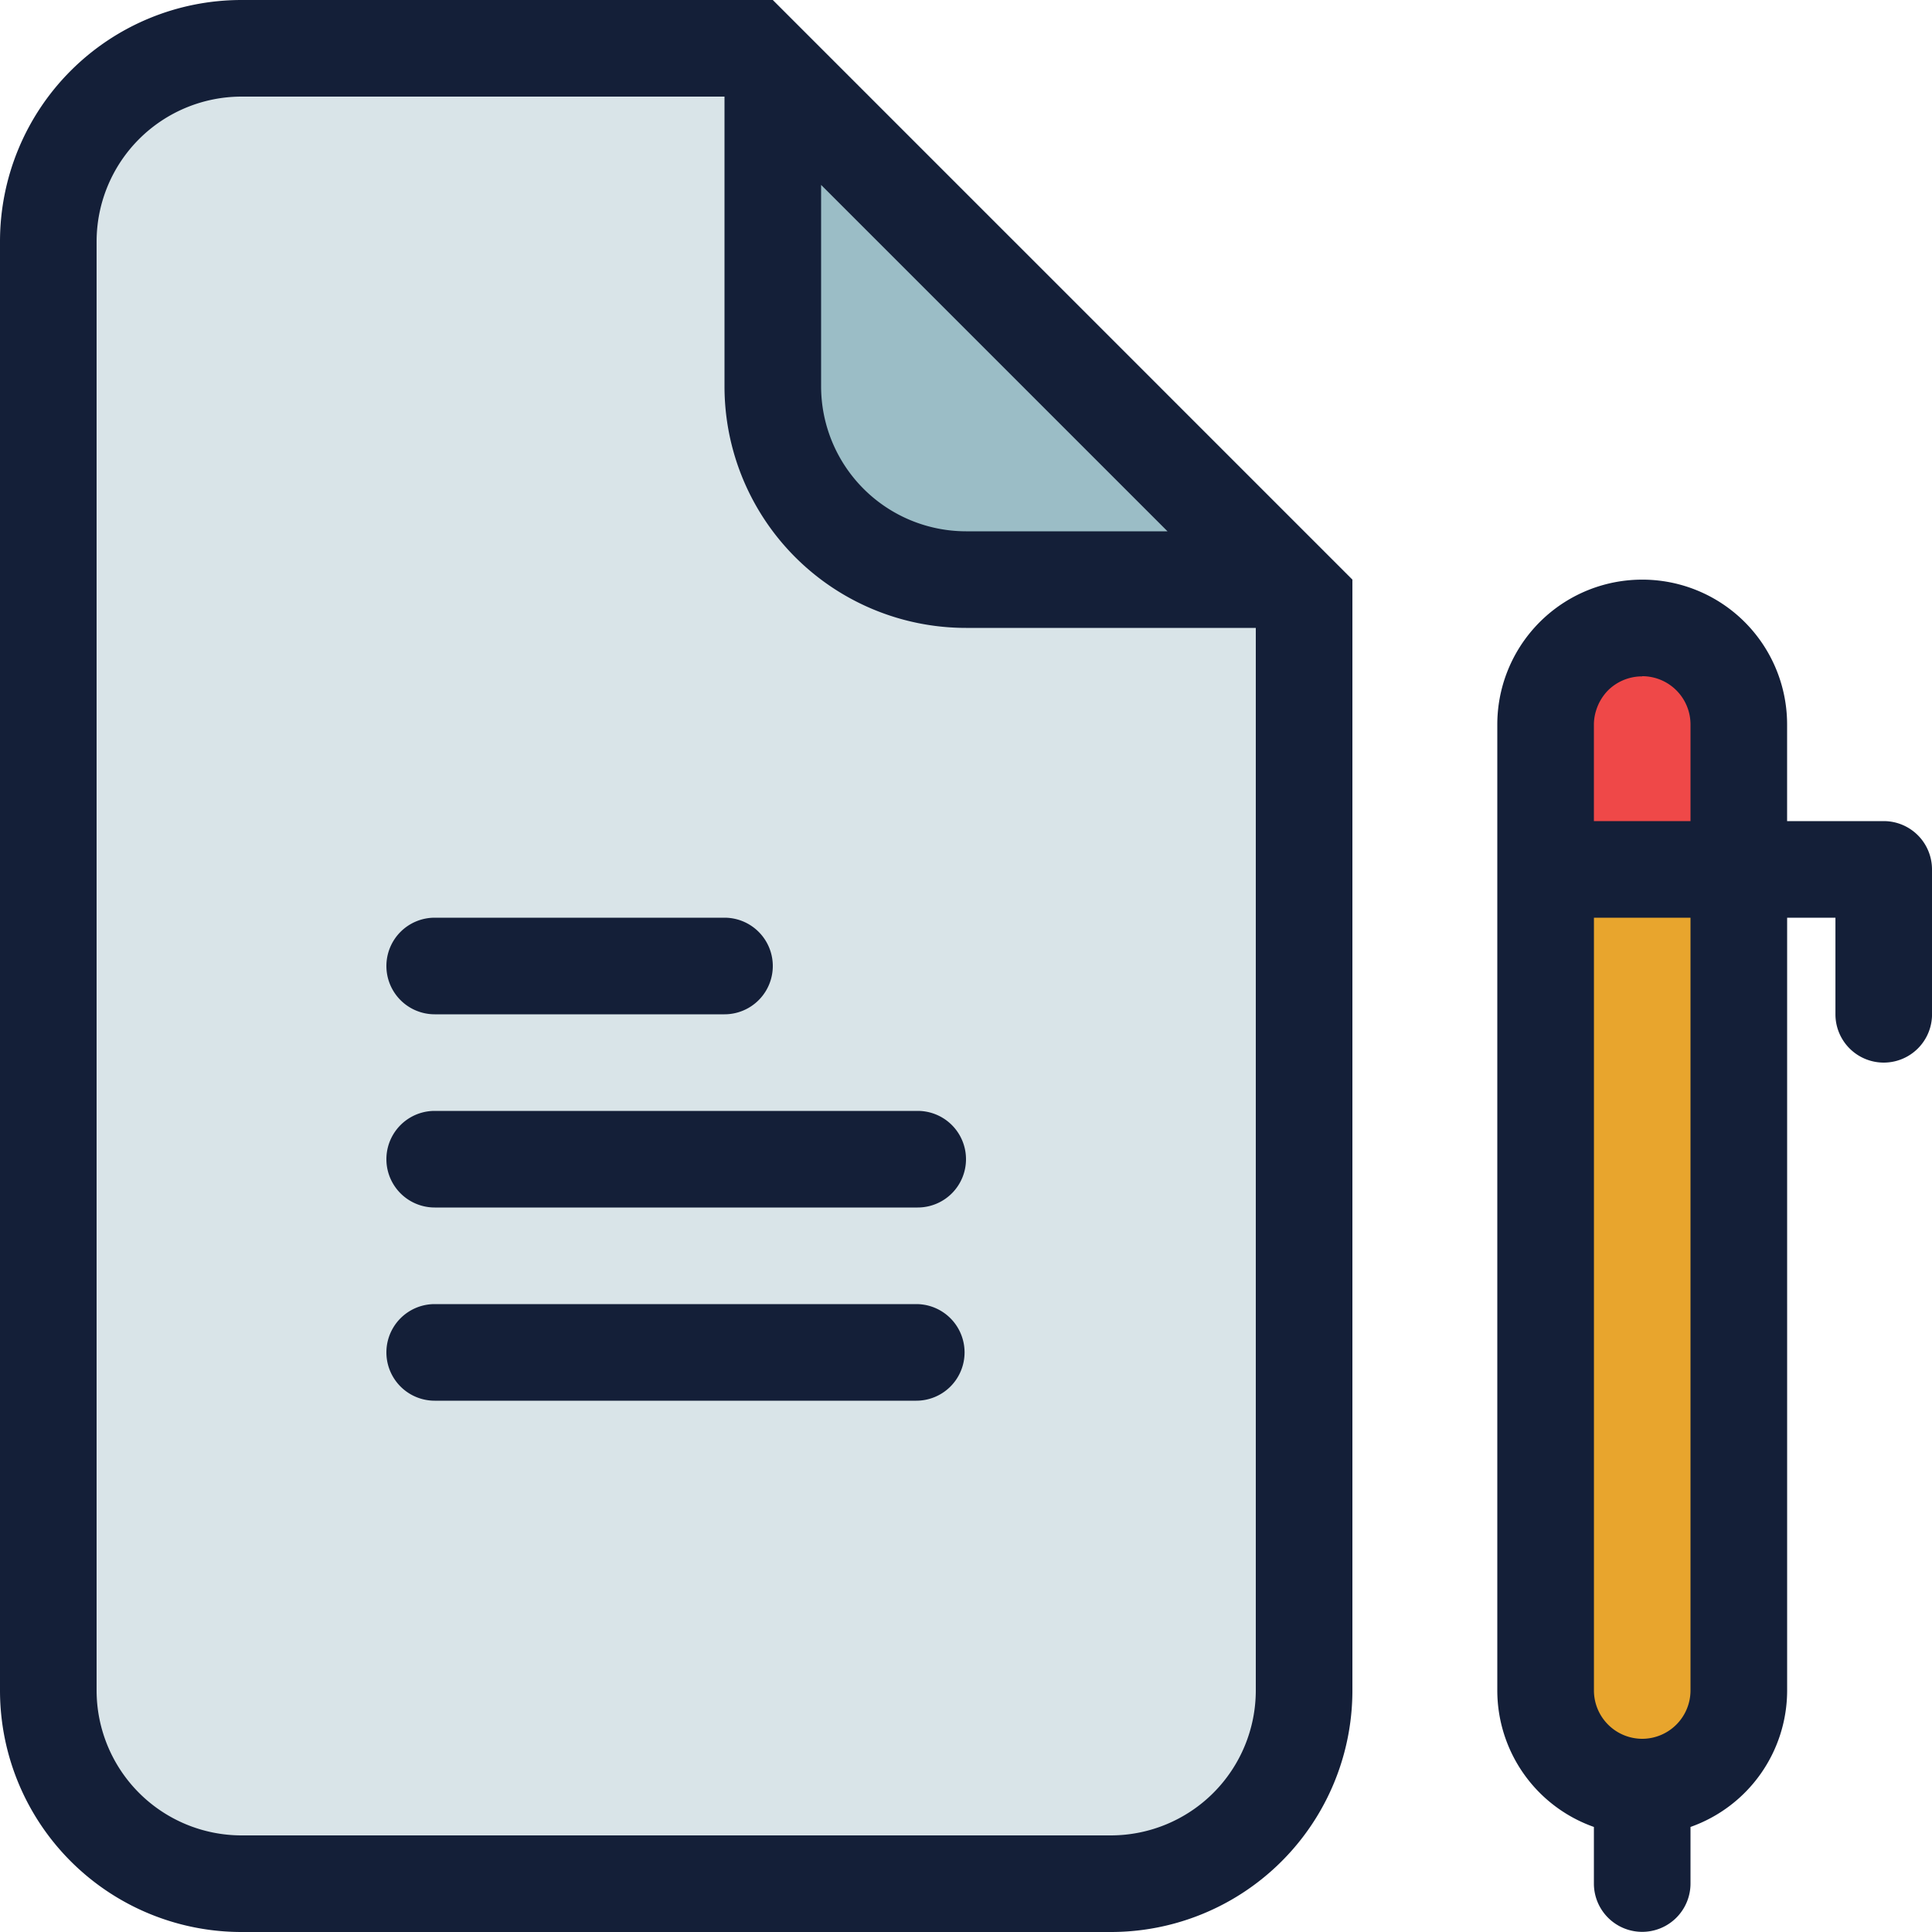 <svg id="Layer_1" data-name="Layer 1" xmlns="http://www.w3.org/2000/svg" viewBox="0 0 512 512"><defs><style>.cls-1{fill:#ef4848;}.cls-2{fill:#e8a52d;}.cls-3{fill:#d9e4e8;}.cls-4{fill:#9bbdc6;}.cls-5{fill:#141f38;}</style></defs><title>document-and-pen-2-filled</title><path class="cls-1" d="M413.6,166.4h43.2a4,4,0,0,1,4,4v60a0,0,0,0,1,0,0H409.6a0,0,0,0,1,0,0v-60A4,4,0,0,1,413.6,166.4Z"/><path class="cls-2" d="M409.6,230.4V448a25.6,25.6,0,0,0,51.2,0V230.4Z"/><path class="cls-3" d="M64,499.2A51.26,51.26,0,0,1,12.8,448V64A51.26,51.26,0,0,1,64,12.8H199.5L345.6,158.9V448a51.26,51.26,0,0,1-51.2,51.2Z"/><path class="cls-4" d="M256,153.6a51.26,51.26,0,0,1-51.2-51.2V18.1L340.3,153.6Z"/><path class="cls-5" d="M192,0H64A64,64,0,0,0,0,64V448a64,64,0,0,0,64,64H294.4a64,64,0,0,0,64-64V153.6L204.8,0ZM332.8,448a38.44,38.44,0,0,1-38.4,38.4H64A38.44,38.44,0,0,1,25.6,448V64A38.44,38.44,0,0,1,64,25.6H192v76.8a64,64,0,0,0,64,64h76.8ZM309.4,140.8H256a38.44,38.44,0,0,1-38.4-38.4V49ZM512,230.4a12.8,12.8,0,0,0-12.8-12.8H473.6V192a38.37,38.37,0,0,0-38.4-38.39h0a38.81,38.81,0,0,0-3.93.2A38.4,38.4,0,0,0,396.8,192V448a38.38,38.38,0,0,0,25.6,36.16v15a12.8,12.8,0,0,0,25.6,0v-15A38.39,38.39,0,0,0,473.61,448V243.2h12.8v25.6a12.8,12.8,0,0,0,25.6,0Zm-76.8-51.2A12.79,12.79,0,0,1,448,192h0v25.6H422.4V192h0a12.4,12.4,0,0,1,.56-3.63,13.14,13.14,0,0,1,3.18-5.41,12.82,12.82,0,0,1,8.73-3.71c.11,0,.2,0,.31,0Zm0,281.6h0A12.82,12.82,0,0,1,422.41,448V243.2H448V448A12.82,12.82,0,0,1,435.22,460.8ZM102.4,256a12.8,12.8,0,0,1,12.8-12.8H192a12.8,12.8,0,0,1,0,25.6H115.2A12.8,12.8,0,0,1,102.4,256ZM256,307.2A12.8,12.8,0,0,1,243.2,320h-128a12.8,12.8,0,1,1,0-25.6h128A12.8,12.8,0,0,1,256,307.2Zm-.38,51.2a12.8,12.8,0,0,1-12.8,12.8H115.2a12.8,12.8,0,0,1,0-25.6H242.82A12.8,12.8,0,0,1,255.62,358.4Z"/></svg>